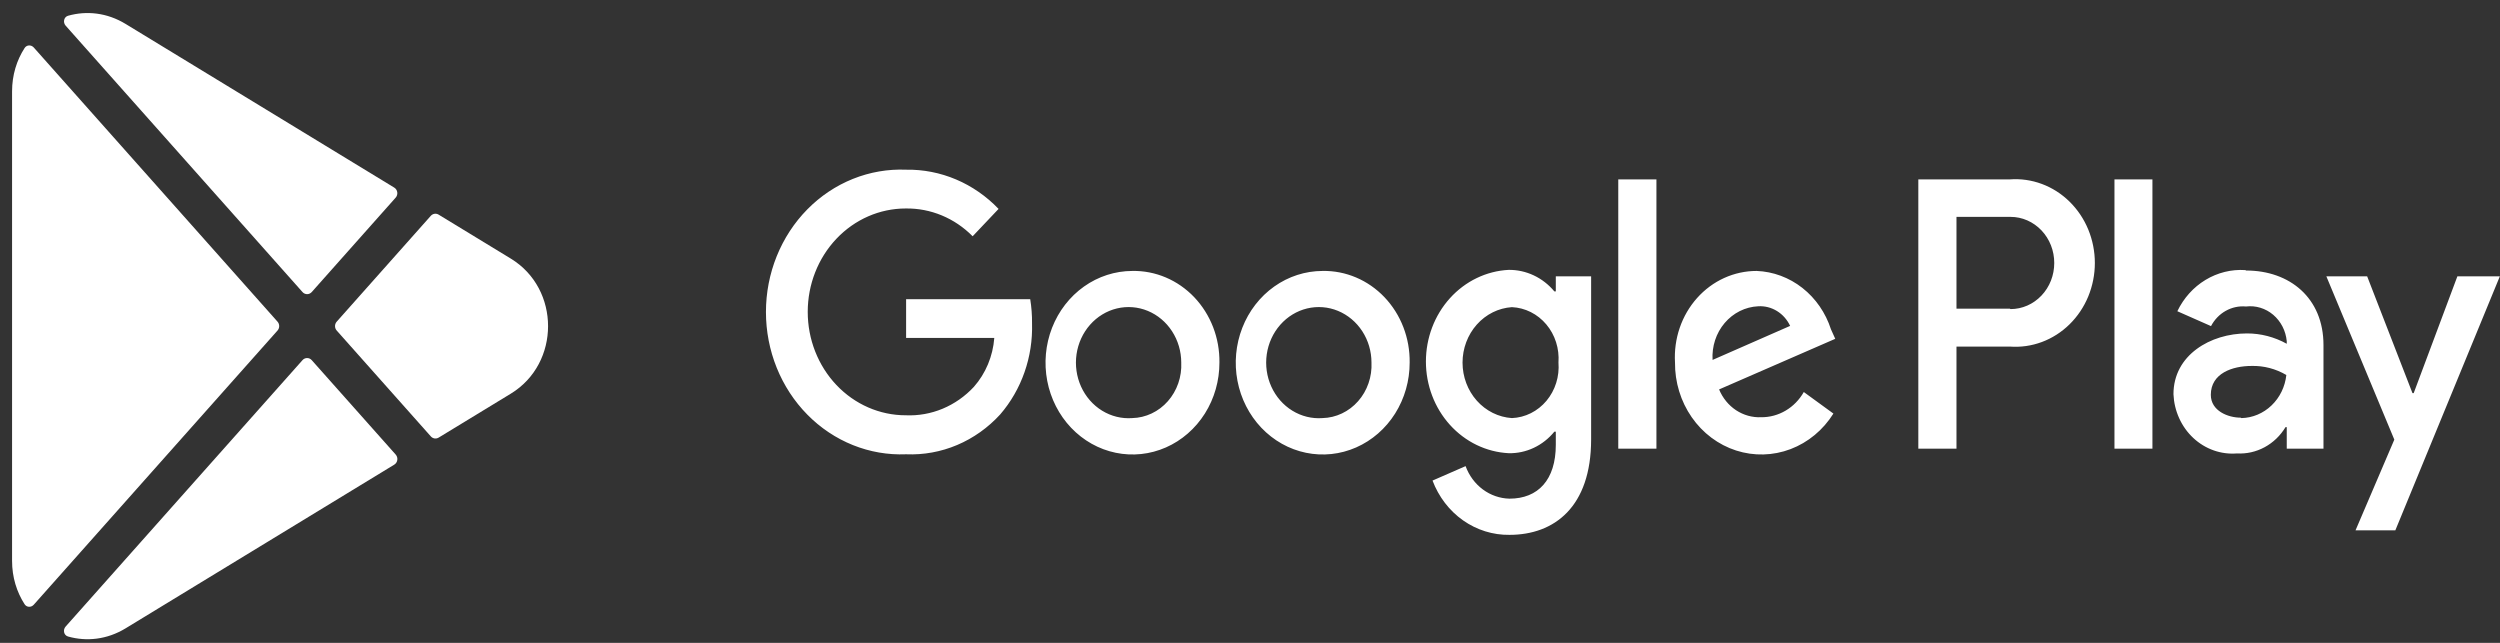 <svg width="140" height="36" viewBox="0 0 140 36" fill="none" xmlns="http://www.w3.org/2000/svg">

<rect x="0" y="0" width="140" height="36" fill="#333333" stroke="none"/>

<path d="M74.06 15.173C73.097 15.176 72.156 15.479 71.357 16.046C70.557 16.613 69.935 17.417 69.569 18.357C69.202 19.297 69.108 20.331 69.298 21.327C69.488 22.323 69.954 23.238 70.636 23.955C71.319 24.672 72.188 25.16 73.133 25.355C74.078 25.551 75.057 25.447 75.945 25.056C76.835 24.665 77.594 24.004 78.127 23.158C78.66 22.311 78.943 21.317 78.941 20.3C78.95 19.622 78.83 18.949 78.588 18.321C78.346 17.693 77.986 17.123 77.531 16.644C77.075 16.166 76.534 15.789 75.937 15.537C75.341 15.284 74.703 15.16 74.06 15.173ZM74.06 23.413C73.47 23.457 72.881 23.312 72.37 22.997C71.858 22.683 71.449 22.213 71.194 21.65C70.938 21.086 70.85 20.455 70.939 19.837C71.029 19.22 71.292 18.645 71.695 18.188C72.098 17.731 72.622 17.412 73.199 17.273C73.776 17.135 74.379 17.182 74.93 17.41C75.481 17.638 75.954 18.035 76.289 18.551C76.623 19.066 76.802 19.676 76.803 20.3C76.822 20.696 76.765 21.092 76.636 21.464C76.508 21.836 76.31 22.177 76.054 22.467C75.798 22.758 75.49 22.991 75.148 23.153C74.805 23.316 74.436 23.404 74.06 23.413ZM63.407 15.173C62.444 15.176 61.503 15.479 60.704 16.046C59.904 16.613 59.282 17.417 58.915 18.357C58.549 19.297 58.455 20.331 58.645 21.327C58.835 22.323 59.301 23.238 59.983 23.955C60.666 24.672 61.535 25.16 62.48 25.355C63.425 25.551 64.404 25.447 65.292 25.056C66.181 24.665 66.94 24.004 67.474 23.158C68.007 22.311 68.29 21.317 68.288 20.3C68.297 19.622 68.177 18.949 67.935 18.321C67.692 17.693 67.333 17.123 66.878 16.644C66.422 16.166 65.88 15.789 65.284 15.537C64.688 15.284 64.049 15.16 63.407 15.173ZM63.407 23.413C62.817 23.457 62.228 23.312 61.716 22.997C61.205 22.683 60.795 22.213 60.54 21.65C60.285 21.086 60.197 20.455 60.286 19.837C60.376 19.22 60.639 18.645 61.042 18.188C61.445 17.731 61.969 17.412 62.546 17.273C63.123 17.135 63.726 17.182 64.277 17.41C64.828 17.638 65.301 18.035 65.635 18.551C65.969 19.066 66.149 19.676 66.15 20.3C66.169 20.696 66.112 21.092 65.983 21.464C65.854 21.836 65.656 22.177 65.401 22.467C65.145 22.758 64.837 22.991 64.494 23.153C64.152 23.316 63.782 23.404 63.407 23.413ZM50.742 16.754V18.925H55.68C55.602 19.948 55.2 20.913 54.537 21.664C54.042 22.197 53.446 22.613 52.788 22.888C52.13 23.162 51.426 23.287 50.719 23.256C49.264 23.256 47.868 22.646 46.839 21.56C45.81 20.474 45.233 19.001 45.233 17.465C45.233 15.93 45.81 14.457 46.839 13.371C47.868 12.285 49.264 11.675 50.719 11.675C52.114 11.653 53.461 12.212 54.468 13.231L55.92 11.699C55.239 10.988 54.43 10.427 53.541 10.05C52.652 9.673 51.7 9.487 50.742 9.503C49.726 9.461 48.712 9.637 47.762 10.018C46.811 10.4 45.943 10.98 45.211 11.724C44.477 12.468 43.895 13.361 43.496 14.348C43.098 15.336 42.893 16.398 42.893 17.471C42.893 18.545 43.098 19.607 43.496 20.595C43.895 21.582 44.477 22.475 45.211 23.219C45.943 23.963 46.811 24.543 47.762 24.925C48.712 25.306 49.726 25.482 50.742 25.44C51.72 25.481 52.695 25.303 53.603 24.919C54.511 24.534 55.332 23.951 56.011 23.208C57.212 21.816 57.851 19.986 57.794 18.105C57.799 17.652 57.764 17.2 57.692 16.754H50.742ZM102.534 18.442C102.235 17.517 101.678 16.709 100.935 16.125C100.192 15.541 99.299 15.209 98.373 15.173C97.748 15.172 97.129 15.306 96.554 15.567C95.98 15.828 95.463 16.211 95.034 16.692C94.606 17.172 94.275 17.74 94.063 18.361C93.851 18.982 93.762 19.642 93.8 20.3C93.791 21.402 94.119 22.477 94.736 23.365C95.352 24.253 96.225 24.907 97.223 25.229C98.221 25.55 99.291 25.523 100.273 25.15C101.254 24.777 102.096 24.079 102.671 23.16L101.013 21.953C100.766 22.388 100.416 22.747 99.997 22.994C99.578 23.242 99.104 23.37 98.624 23.365C98.129 23.386 97.639 23.249 97.218 22.972C96.798 22.694 96.468 22.288 96.269 21.808L102.774 18.974L102.534 18.442ZM95.904 20.156C95.881 19.781 95.929 19.405 96.045 19.05C96.161 18.695 96.343 18.368 96.58 18.089C96.818 17.809 97.106 17.582 97.427 17.421C97.749 17.26 98.097 17.169 98.453 17.152C98.821 17.128 99.188 17.22 99.507 17.415C99.826 17.61 100.084 17.901 100.247 18.25L95.904 20.156ZM90.623 25.126H92.76V10.046H90.623V25.126ZM87.125 16.319H87.045C86.726 15.936 86.332 15.629 85.89 15.421C85.448 15.213 84.969 15.108 84.485 15.113C83.236 15.177 82.058 15.745 81.195 16.701C80.332 17.657 79.851 18.926 79.851 20.246C79.851 21.566 80.332 22.835 81.195 23.791C82.058 24.747 83.236 25.315 84.485 25.379C84.969 25.39 85.45 25.287 85.893 25.078C86.335 24.87 86.729 24.561 87.045 24.173H87.125V24.909C87.125 26.875 86.131 27.925 84.531 27.925C83.996 27.913 83.477 27.733 83.039 27.409C82.602 27.084 82.265 26.63 82.073 26.103L80.221 26.912C80.564 27.819 81.159 28.596 81.928 29.139C82.698 29.681 83.605 29.965 84.531 29.952C87.034 29.952 89.103 28.395 89.103 24.607V15.475H87.125V16.319ZM84.668 23.413C83.919 23.364 83.216 23.015 82.702 22.438C82.188 21.861 81.902 21.099 81.902 20.306C81.902 19.515 82.188 18.752 82.702 18.175C83.216 17.598 83.919 17.249 84.668 17.2C85.034 17.217 85.393 17.311 85.724 17.477C86.055 17.643 86.35 17.878 86.593 18.167C86.837 18.456 87.022 18.794 87.139 19.161C87.256 19.527 87.302 19.915 87.274 20.3C87.305 20.688 87.262 21.077 87.146 21.445C87.031 21.814 86.845 22.154 86.602 22.445C86.358 22.736 86.061 22.972 85.729 23.138C85.396 23.305 85.035 23.398 84.668 23.413ZM112.547 10.046H107.426V25.126H109.563V19.408H112.547C113.156 19.454 113.768 19.367 114.343 19.153C114.919 18.939 115.448 18.601 115.895 18.162C116.342 17.723 116.699 17.191 116.943 16.6C117.185 16.009 117.312 15.371 117.312 14.727C117.312 14.082 117.185 13.444 116.943 12.854C116.699 12.262 116.342 11.731 115.895 11.292C115.448 10.852 114.919 10.515 114.343 10.301C113.768 10.087 113.156 10 112.547 10.046ZM112.547 17.285H109.563V12.145H112.592C112.913 12.145 113.232 12.212 113.529 12.342C113.825 12.472 114.094 12.662 114.322 12.901C114.549 13.141 114.73 13.426 114.853 13.739C114.976 14.052 115.038 14.388 115.038 14.727C115.038 15.066 114.976 15.402 114.853 15.715C114.73 16.028 114.549 16.313 114.322 16.552C114.094 16.792 113.825 16.982 113.529 17.112C113.232 17.242 112.913 17.309 112.592 17.309L112.547 17.285ZM125.737 15.125C124.959 15.074 124.184 15.266 123.508 15.675C122.83 16.085 122.283 16.695 121.931 17.429L123.817 18.262C124.008 17.899 124.293 17.602 124.641 17.408C124.988 17.213 125.38 17.128 125.772 17.164C126.043 17.131 126.318 17.154 126.58 17.234C126.843 17.314 127.088 17.448 127.301 17.629C127.513 17.81 127.691 18.034 127.82 18.287C127.95 18.541 128.031 18.819 128.058 19.106V19.251C127.37 18.87 126.605 18.671 125.829 18.672C123.794 18.672 121.714 19.878 121.714 22.074C121.734 22.541 121.842 22.998 122.034 23.42C122.224 23.841 122.494 24.218 122.825 24.527C123.157 24.837 123.545 25.073 123.964 25.221C124.384 25.37 124.828 25.428 125.269 25.392C125.805 25.423 126.339 25.303 126.818 25.044C127.296 24.786 127.7 24.398 127.989 23.92H128.058V25.126H130.115V19.323C130.115 16.681 128.218 15.149 125.783 15.149L125.737 15.125ZM125.475 23.389C124.777 23.389 123.806 23.015 123.806 22.11C123.806 20.904 125.017 20.493 126.092 20.493C126.771 20.476 127.442 20.651 128.035 21C127.964 21.655 127.67 22.261 127.206 22.704C126.744 23.148 126.145 23.4 125.52 23.413L125.475 23.389ZM137.613 15.475L135.167 22.014H135.098L132.561 15.475H130.276L134.082 24.619L131.91 29.698H134.139L139.991 15.475H137.613ZM118.41 25.126H120.536V10.046H118.41V25.126Z" fill="white"/>
<path fill-rule="evenodd" clip-rule="evenodd" d="M24.564 24.506C24.421 24.593 24.239 24.565 24.127 24.439L18.855 18.509C18.731 18.369 18.731 18.154 18.855 18.014L24.125 12.086C24.237 11.96 24.419 11.932 24.562 12.019L28.607 14.483C31.387 16.177 31.386 20.35 28.607 22.044L24.564 24.506ZM22.079 26.02C22.273 25.902 22.312 25.629 22.16 25.457L17.457 20.168C17.318 20.011 17.079 20.011 16.94 20.168L3.675 35.088C3.508 35.276 3.574 35.579 3.812 35.645C4.84 35.934 5.987 35.824 7.033 35.187L22.079 26.02ZM1.891 33.864C1.746 34.027 1.494 34.02 1.376 33.835C0.938 33.154 0.676 32.328 0.676 31.407V5.12C0.676 4.198 0.938 3.371 1.377 2.69C1.496 2.505 1.747 2.498 1.892 2.661L15.542 18.014C15.666 18.154 15.666 18.369 15.542 18.509L1.891 33.864ZM3.815 0.881C3.577 0.947 3.51 1.25 3.677 1.438L16.94 16.355C17.079 16.512 17.318 16.512 17.457 16.355L22.157 11.068C22.31 10.897 22.271 10.623 22.077 10.505L7.033 1.34C5.988 0.703 4.842 0.593 3.815 0.881Z" fill="white"/>

</svg>
